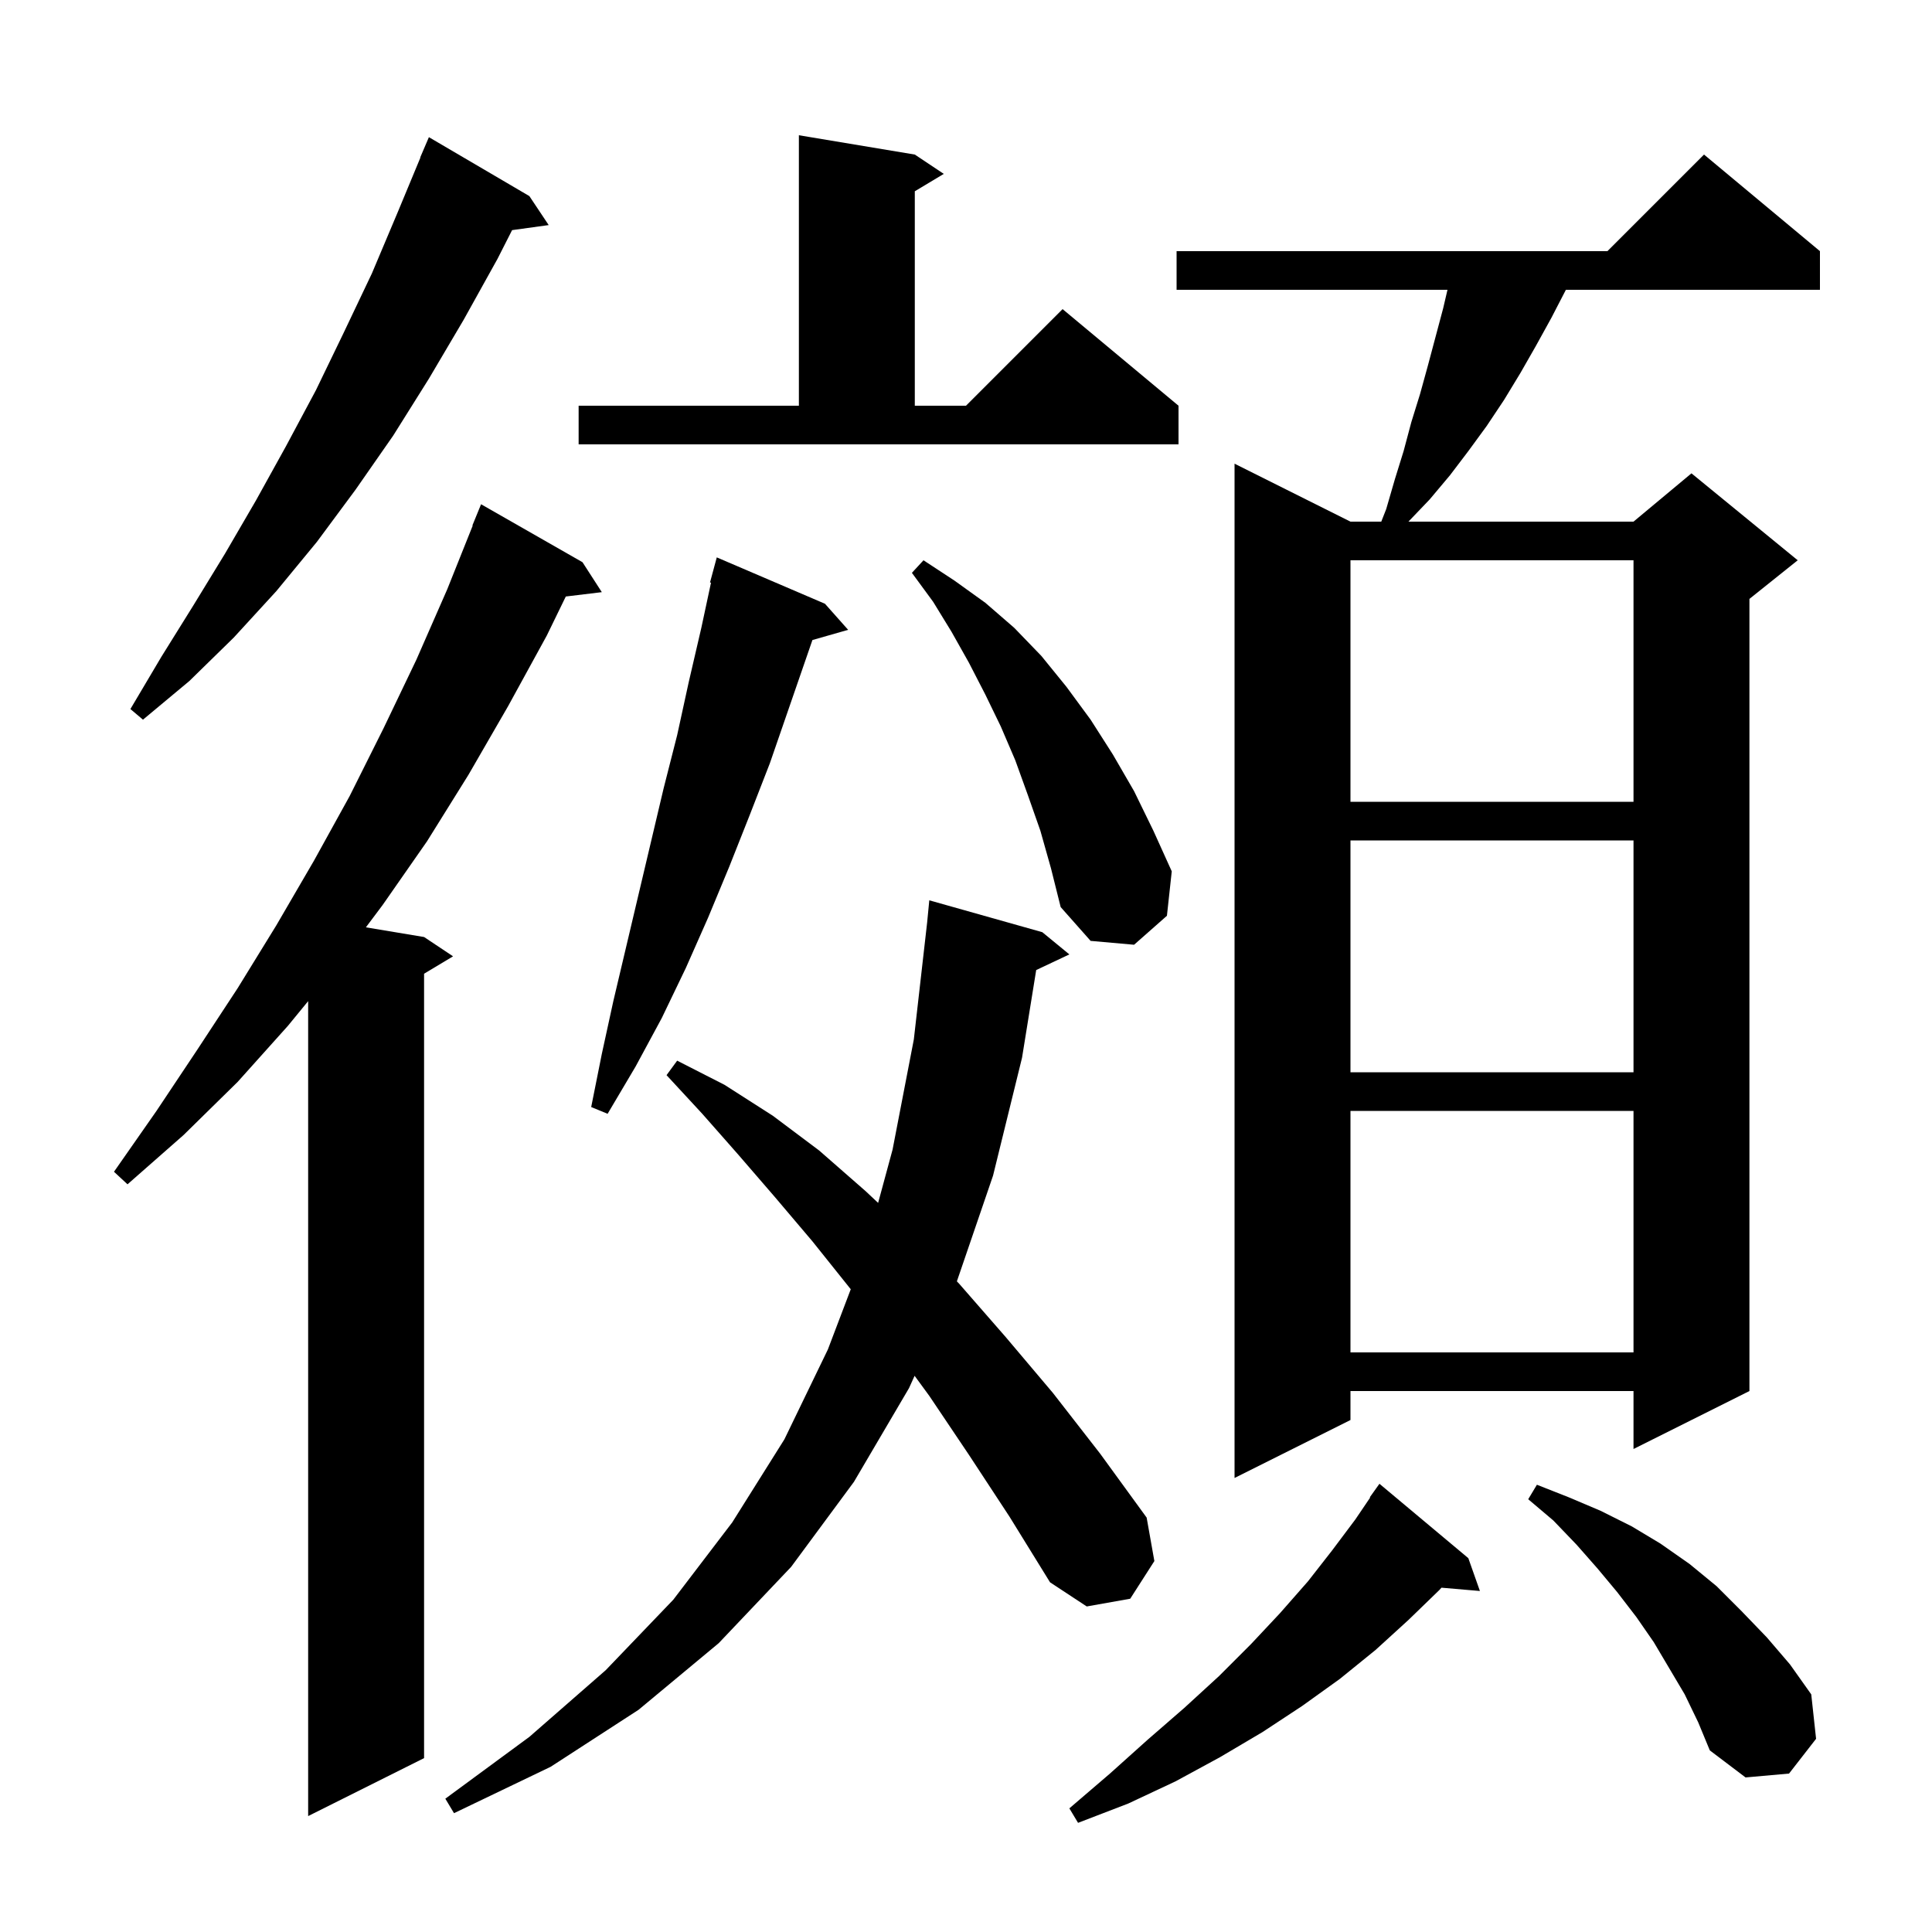 <svg xmlns="http://www.w3.org/2000/svg" xmlns:xlink="http://www.w3.org/1999/xlink" version="1.1" baseProfile="full" viewBox="0 0 200 200" width="200" height="200"><g fill="currentColor"><path d="M 152.0 161.3 L 153.2 164.7 L 149.221 164.357 L 149.0 164.6 L 145.8 167.7 L 142.4 170.8 L 138.7 173.8 L 134.8 176.6 L 130.7 179.3 L 126.3 181.9 L 121.7 184.4 L 116.8 186.7 L 111.6 188.7 L 110.7 187.2 L 114.9 183.6 L 118.8 180.1 L 122.6 176.8 L 126.2 173.5 L 129.5 170.2 L 132.5 167.0 L 135.4 163.7 L 137.9 160.5 L 140.3 157.3 L 141.841 155.025 L 141.8 155.0 L 142.8 153.6 Z M 60.3 58.2 L 62.3 61.3 L 58.572 61.75 L 56.6 65.8 L 52.6 73.1 L 48.5 80.2 L 44.2 87.1 L 39.6 93.7 L 37.878 95.996 L 43.9 97.0 L 46.9 99.0 L 43.9 100.8 L 43.9 182.0 L 31.9 188.0 L 31.9 103.638 L 29.8 106.2 L 24.6 112.0 L 19.0 117.5 L 13.2 122.6 L 11.8 121.3 L 16.2 115.0 L 20.4 108.7 L 24.6 102.3 L 28.6 95.8 L 32.5 89.1 L 36.2 82.4 L 39.7 75.4 L 43.1 68.3 L 46.3 61.0 L 48.935 54.412 L 48.9 54.4 L 49.8 52.2 Z M 100.3 150.6 L 96.2 144.5 L 94.679 142.422 L 94.1 143.7 L 88.4 153.4 L 81.9 162.2 L 74.4 170.1 L 66.1 177.0 L 57.0 182.9 L 47.0 187.7 L 46.1 186.2 L 54.8 179.8 L 62.7 172.9 L 69.7 165.6 L 75.8 157.6 L 81.2 149.0 L 85.7 139.7 L 88.07 133.463 L 84.1 128.5 L 80.2 123.9 L 76.4 119.5 L 72.7 115.3 L 69.0 111.3 L 70.1 109.8 L 75.0 112.3 L 80.0 115.5 L 84.8 119.1 L 89.6 123.3 L 90.903 124.523 L 92.4 119.0 L 94.6 107.6 L 95.978 95.489 L 96.2 93.2 L 107.9 96.5 L 110.7 98.8 L 107.267 100.419 L 105.8 109.5 L 102.8 121.7 L 99.056 132.645 L 99.3 132.9 L 104.1 138.4 L 109.0 144.2 L 113.9 150.5 L 118.7 157.1 L 119.5 161.6 L 117.0 165.5 L 112.5 166.3 L 108.7 163.8 L 104.5 157.0 Z M 174.4 175.4 L 171.2 170.0 L 169.4 167.4 L 167.4 164.8 L 165.4 162.4 L 163.2 159.9 L 160.8 157.4 L 158.2 155.2 L 159.1 153.7 L 162.4 155.0 L 165.7 156.4 L 168.9 158.0 L 171.9 159.8 L 174.9 161.9 L 177.7 164.2 L 180.3 166.8 L 182.9 169.5 L 185.3 172.3 L 187.5 175.4 L 188.0 180.0 L 185.2 183.6 L 180.7 184.0 L 177.0 181.2 L 175.8 178.3 Z M 188.4 26.0 L 188.4 30.0 L 162.1 30.0 L 160.6 32.9 L 159.0 35.8 L 157.4 38.6 L 155.7 41.4 L 153.9 44.1 L 152.0 46.7 L 150.1 49.2 L 148.0 51.7 L 145.8 54.0 L 169.1 54.0 L 175.1 49.0 L 186.1 58.0 L 181.1 62.0 L 181.1 144.0 L 169.1 150.0 L 169.1 144.0 L 139.8 144.0 L 139.8 147.0 L 127.8 153.0 L 127.8 48.0 L 139.8 54.0 L 142.989 54.0 L 143.5 52.7 L 144.4 49.6 L 145.3 46.7 L 146.1 43.7 L 147.0 40.8 L 147.8 37.9 L 149.4 31.9 L 149.843 30.0 L 121.8 30.0 L 121.8 26.0 L 166.4 26.0 L 176.4 16.0 Z M 139.8 115.0 L 139.8 140.0 L 169.1 140.0 L 169.1 115.0 Z M 85.4 62.5 L 87.8 65.2 L 84.102 66.256 L 79.7 79.0 L 77.6 84.4 L 75.5 89.7 L 73.3 95.0 L 71.0 100.2 L 68.5 105.4 L 65.8 110.4 L 62.9 115.3 L 61.2 114.6 L 62.3 109.1 L 63.5 103.6 L 68.7 81.6 L 70.1 76.1 L 71.3 70.6 L 72.6 65.0 L 73.603 60.319 L 73.5 60.3 L 74.2 57.7 Z M 139.8 87.0 L 139.8 111.0 L 169.1 111.0 L 169.1 87.0 Z M 107.7 86.0 L 106.4 82.3 L 105.1 78.7 L 103.6 75.2 L 102.0 71.9 L 100.3 68.6 L 98.5 65.4 L 96.6 62.3 L 94.4 59.3 L 95.6 58.0 L 98.8 60.1 L 102.0 62.4 L 105.0 65.0 L 107.8 67.9 L 110.4 71.1 L 112.9 74.5 L 115.2 78.1 L 117.4 81.9 L 119.4 86.0 L 121.3 90.2 L 120.8 94.8 L 117.4 97.8 L 112.9 97.4 L 109.8 93.9 L 108.8 89.9 Z M 139.8 58.0 L 139.8 83.0 L 169.1 83.0 L 169.1 58.0 Z M 54.8 20.3 L 56.8 23.3 L 53.012 23.823 L 51.5 26.8 L 48.0 33.1 L 44.4 39.2 L 40.7 45.1 L 36.8 50.7 L 32.8 56.1 L 28.6 61.2 L 24.2 66.0 L 19.6 70.5 L 14.8 74.5 L 13.5 73.4 L 16.7 68.0 L 20.0 62.7 L 23.3 57.3 L 26.5 51.8 L 29.6 46.2 L 32.7 40.4 L 35.6 34.4 L 38.5 28.3 L 41.2 21.9 L 43.523 16.308 L 43.5 16.3 L 44.4 14.2 Z M 59.9 42.0 L 82.7 42.0 L 82.7 14.0 L 94.7 16.0 L 97.7 18.0 L 94.7 19.8 L 94.7 42.0 L 100.0 42.0 L 110.0 32.0 L 122.0 42.0 L 122.0 46.0 L 59.9 46.0 Z "/></g></svg>